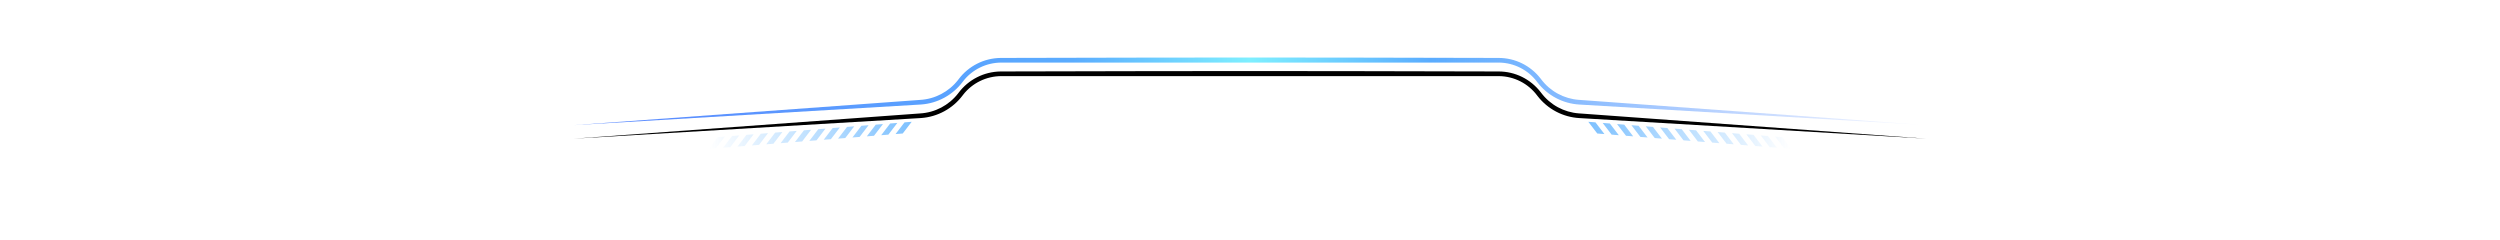 <?xml version="1.0" encoding="UTF-8"?>
<svg width="1478px" height="142px" viewBox="0 0 1478 142" version="1.1" xmlns="http://www.w3.org/2000/svg" xmlns:xlink="http://www.w3.org/1999/xlink">
    <title>编组 2</title>
    <defs>
        <linearGradient x1="100%" y1="50%" x2="0%" y2="50%" id="linearGradient-1">
            <stop stop-color="#5A86FF" stop-opacity="0" offset="0%"></stop>
            <stop stop-color="#5AACFF" offset="36.762%"></stop>
            <stop stop-color="#7EEFFF" offset="50.038%"></stop>
            <stop stop-color="#5AACFF" offset="62.971%"></stop>
            <stop stop-color="#5A86FF" offset="100%"></stop>
        </linearGradient>
        <path d="M547,0.25 C556.75,0.25 565.858,4.764 571.818,12.456 L572.118,12.85 C577.46,19.972 585.628,24.415 594.494,25.039 L594.978,25.069 L800,39.998 L594.814,27.815 C585.046,27.282 576.001,22.527 570.025,14.802 L569.718,14.4 C564.43,7.349 556.184,3.149 547.39,3.004 L547,3 C483.877,3 434.877,3 400,3 C365.099,3 316.099,3 253,3 C244.187,3 235.797,7.077 230.404,14.025 L230.118,14.4 C224.248,22.227 215.27,27.105 205.527,27.783 L205.022,27.815 L0,39.998 L204.859,25.069 C213.749,24.584 221.98,20.26 227.424,13.236 L227.718,12.85 C233.568,5.05 242.693,0.407 252.423,0.254 L253,0.25 C316.068,0.083 365.068,3.55271368e-15 400,3.55271368e-15 C434.846,3.55271368e-15 483.846,0.083 547,0.25 Z" id="path-2"></path>
        <filter x="-45.4%" y="-147.5%" width="190.9%" height="479.4%" filterUnits="objectBoundingBox" id="filter-3">
            <feMorphology radius="1" operator="dilate" in="SourceAlpha" result="shadowSpreadOuter1"></feMorphology>
            <feOffset dx="0" dy="8" in="shadowSpreadOuter1" result="shadowOffsetOuter1"></feOffset>
            <feGaussianBlur stdDeviation="20" in="shadowOffsetOuter1" result="shadowBlurOuter1"></feGaussianBlur>
            <feColorMatrix values="0 0 0 0 0   0 0 0 0 0.255   0 0 0 0 0.715  0 0 0 1 0" type="matrix" in="shadowBlurOuter1"></feColorMatrix>
        </filter>
        <linearGradient x1="0%" y1="49.111%" x2="100%" y2="50%" id="linearGradient-4">
            <stop stop-color="#0085FF" stop-opacity="0.503" offset="0%"></stop>
            <stop stop-color="#0085FF" stop-opacity="0" offset="100%"></stop>
        </linearGradient>
    </defs>
    <g id="钟祥大屏" stroke="none" stroke-width="1" fill="none" fill-rule="evenodd">
        <g id="公共招聘" transform="translate(-221, -146)">
            <g id="编组-2" transform="translate(560, 180)">
                <g id="路径-3备份" fill-rule="nonzero">
                    <use fill="black" fill-opacity="1" filter="url(#filter-3)" xlink:href="#path-2"></use>
                    <use fill="url(#linearGradient-1)" xlink:href="#path-2"></use>
                </g>
                <path d="M190.442,46.735 L194.69,47.071 L200,54 L195.752,53.664 L190.442,46.735 Z M181.947,46.063 L186.195,46.399 L191.504,53.328 L187.257,52.992 L181.947,46.063 Z M173.451,45.392 L177.699,45.728 L183.009,52.657 L178.761,52.321 L173.451,45.392 Z M164.956,44.72 L169.204,45.056 L174.513,51.985 L170.265,51.649 L164.956,44.72 Z M156.46,44.049 L160.708,44.385 L166.018,51.314 L161.77,50.978 L156.46,44.049 Z M147.965,43.377 L152.212,43.713 L157.522,50.642 L153.274,50.306 L147.965,43.377 Z M139.469,42.705 L143.717,43.041 L149.027,49.97 L144.779,49.634 L139.469,42.705 Z M130.973,42.033 L135.221,42.369 L140.531,49.298 L136.283,48.962 L130.973,42.033 Z M122.478,41.361 L126.726,41.697 L132.035,48.625 L127.788,48.289 L122.478,41.361 Z M113.982,40.688 L118.23,41.024 L123.54,47.953 L119.292,47.617 L113.982,40.688 Z M105.487,40.016 L109.735,40.352 L115.044,47.281 L110.796,46.945 L105.487,40.016 Z M96.991,39.344 L101.239,39.68 L106.549,46.609 L102.301,46.273 L96.991,39.344 Z M88.496,38.672 L92.743,39.008 L98.053,45.937 L93.805,45.601 L88.496,38.672 Z M80,38 L84.248,38.336 L89.558,45.265 L85.31,44.929 L80,38 Z" id="形状" fill="url(#linearGradient-4)" transform="translate(140, 46) scale(-1, 1) translate(-140, -46) "></path>
                <path d="M710.442,46.735 L714.69,47.071 L720,54 L715.752,53.664 L710.442,46.735 Z M701.947,46.063 L706.195,46.399 L711.504,53.328 L707.257,52.992 L701.947,46.063 Z M693.451,45.392 L697.699,45.728 L703.009,52.657 L698.761,52.321 L693.451,45.392 Z M684.956,44.72 L689.204,45.056 L694.513,51.985 L690.265,51.649 L684.956,44.72 Z M676.46,44.049 L680.708,44.385 L686.018,51.314 L681.77,50.978 L676.46,44.049 Z M667.965,43.377 L672.212,43.713 L677.522,50.642 L673.274,50.306 L667.965,43.377 Z M659.469,42.705 L663.717,43.041 L669.027,49.97 L664.779,49.634 L659.469,42.705 Z M650.973,42.033 L655.221,42.369 L660.531,49.298 L656.283,48.962 L650.973,42.033 Z M642.478,41.361 L646.726,41.697 L652.035,48.625 L647.788,48.289 L642.478,41.361 Z M633.982,40.688 L638.23,41.024 L643.54,47.953 L639.292,47.617 L633.982,40.688 Z M625.487,40.016 L629.735,40.352 L635.044,47.281 L630.796,46.945 L625.487,40.016 Z M616.991,39.344 L621.239,39.68 L626.549,46.609 L622.301,46.273 L616.991,39.344 Z M608.496,38.672 L612.743,39.008 L618.053,45.937 L613.805,45.601 L608.496,38.672 Z M600,38 L604.248,38.336 L609.558,45.265 L605.31,44.929 L600,38 Z" id="形状" fill="url(#linearGradient-4)"></path>
            </g>
        </g>
    </g>
</svg>